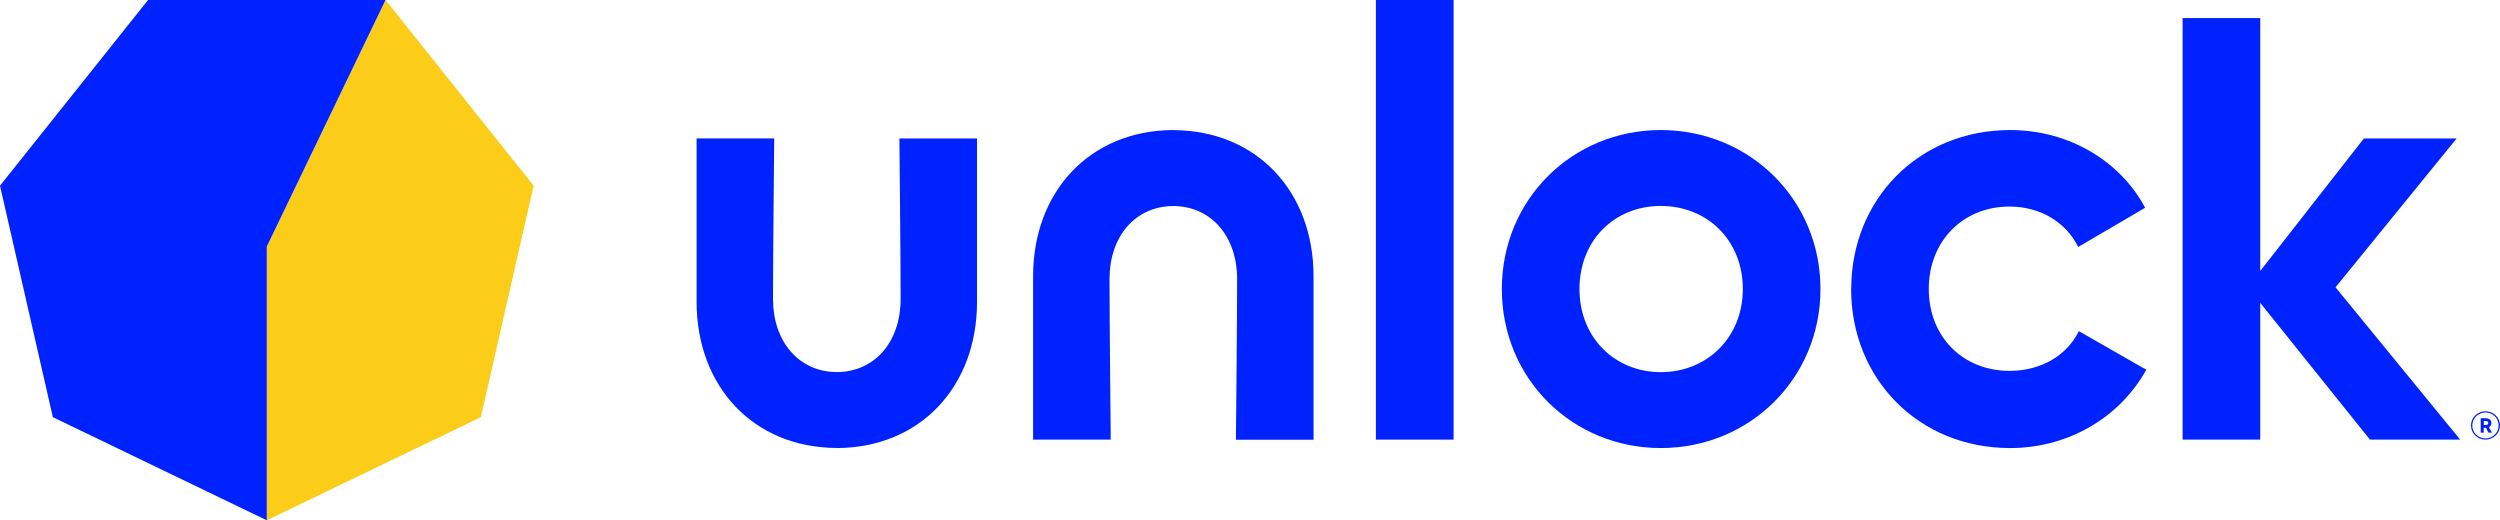 <?xml version="1.0" encoding="UTF-8"?>
<svg xmlns="http://www.w3.org/2000/svg" id="Layer_1" version="1.1" viewBox="0 0 287.58 59.85">
  <defs>
    <style>
      .st0 {
        fill: #fbcd18;
      }

      .st1 {
        fill: #02f;
      }

      .st2 {
        fill: #02f;
      }
    </style>
  </defs>
  <g>
    <polygon class="st0" points="30.69 28.36 44.35 0 61.39 21.36 55.31 47.99 30.69 59.85 30.69 28.36"></polygon>
    <polygon class="st1" points="44.35 0 17.03 0 0 21.36 6.08 47.99 30.69 59.85 30.69 28.36 44.35 0"></polygon>
  </g>
  <rect class="st1" x="158.27" width="8.94" height="50.57"></rect>
  <path class="st1" d="M200.48,33.25c0-5.61-4.09-9.56-9.43-9.56s-9.36,3.95-9.36,9.56,4.09,9.56,9.36,9.56,9.43-3.95,9.43-9.56M172.76,33.25c0-10.32,8.11-18.29,18.29-18.29s18.36,7.97,18.36,18.29-8.18,18.29-18.36,18.29-18.29-7.97-18.29-18.29"></path>
  <path class="st1" d="M212.95,33.25c0-10.32,7.76-18.29,18.29-18.29,6.79,0,12.68,3.6,15.52,8.94l-7.7,4.51c-1.39-2.84-4.36-4.65-7.9-4.65-5.33,0-9.29,3.95-9.29,9.48s3.95,9.42,9.29,9.42c3.6,0,6.59-1.74,7.97-4.57l7.76,4.44c-2.98,5.4-8.87,9.01-15.66,9.01-10.53,0-18.29-7.97-18.29-18.29h0s0,0,0,0Z"></path>
  <polygon class="st1" points="283 50.57 268.66 33.05 282.59 15.93 271.92 15.93 260 31.17 260 2.08 251.07 2.08 251.07 50.57 260 50.57 260 34.84 272.62 50.57 283 50.57"></polygon>
  <path class="st1" d="M135.03,14.96h0s-.03,0-.05,0c-.02,0-.03,0-.05,0h0c-9.57.05-16.09,7.08-16.09,16.82v18.79h8.93s-.14-13.6-.14-18.48,2.95-8.37,7.34-8.39c4.39.02,7.34,3.53,7.34,8.39s-.14,18.49-.14,18.49h8.93v-18.79c0-9.73-6.51-16.77-16.09-16.82Z"></path>
  <path class="st1" d="M96.2,51.54h0s.03,0,.05,0c.02,0,.03,0,.05,0h0c9.57-.05,16.09-7.08,16.09-16.82V15.93h-8.93s.14,13.6.14,18.48-2.95,8.37-7.34,8.39c-4.39-.02-7.34-3.53-7.34-8.39s.14-18.49.14-18.49h-8.93v18.79c0,9.73,6.51,16.77,16.09,16.82Z"></path>
  <path class="st2" d="M287.58,48.94c0,.9-.75,1.63-1.67,1.63s-1.67-.73-1.67-1.63.74-1.63,1.67-1.63,1.67.73,1.67,1.63ZM287.42,48.94c0-.83-.68-1.49-1.51-1.49s-1.52.67-1.52,1.49.68,1.49,1.52,1.49,1.51-.67,1.51-1.49ZM286.3,49.14l.35.63h-.39l-.3-.56h-.25v.56h-.35v-1.66h.58c.41,0,.65.24.65.54,0,.23-.1.4-.29.49ZM285.72,48.89h.22c.19,0,.29-.09.29-.23,0-.15-.11-.23-.29-.23h-.22v.46Z"></path>
</svg>
